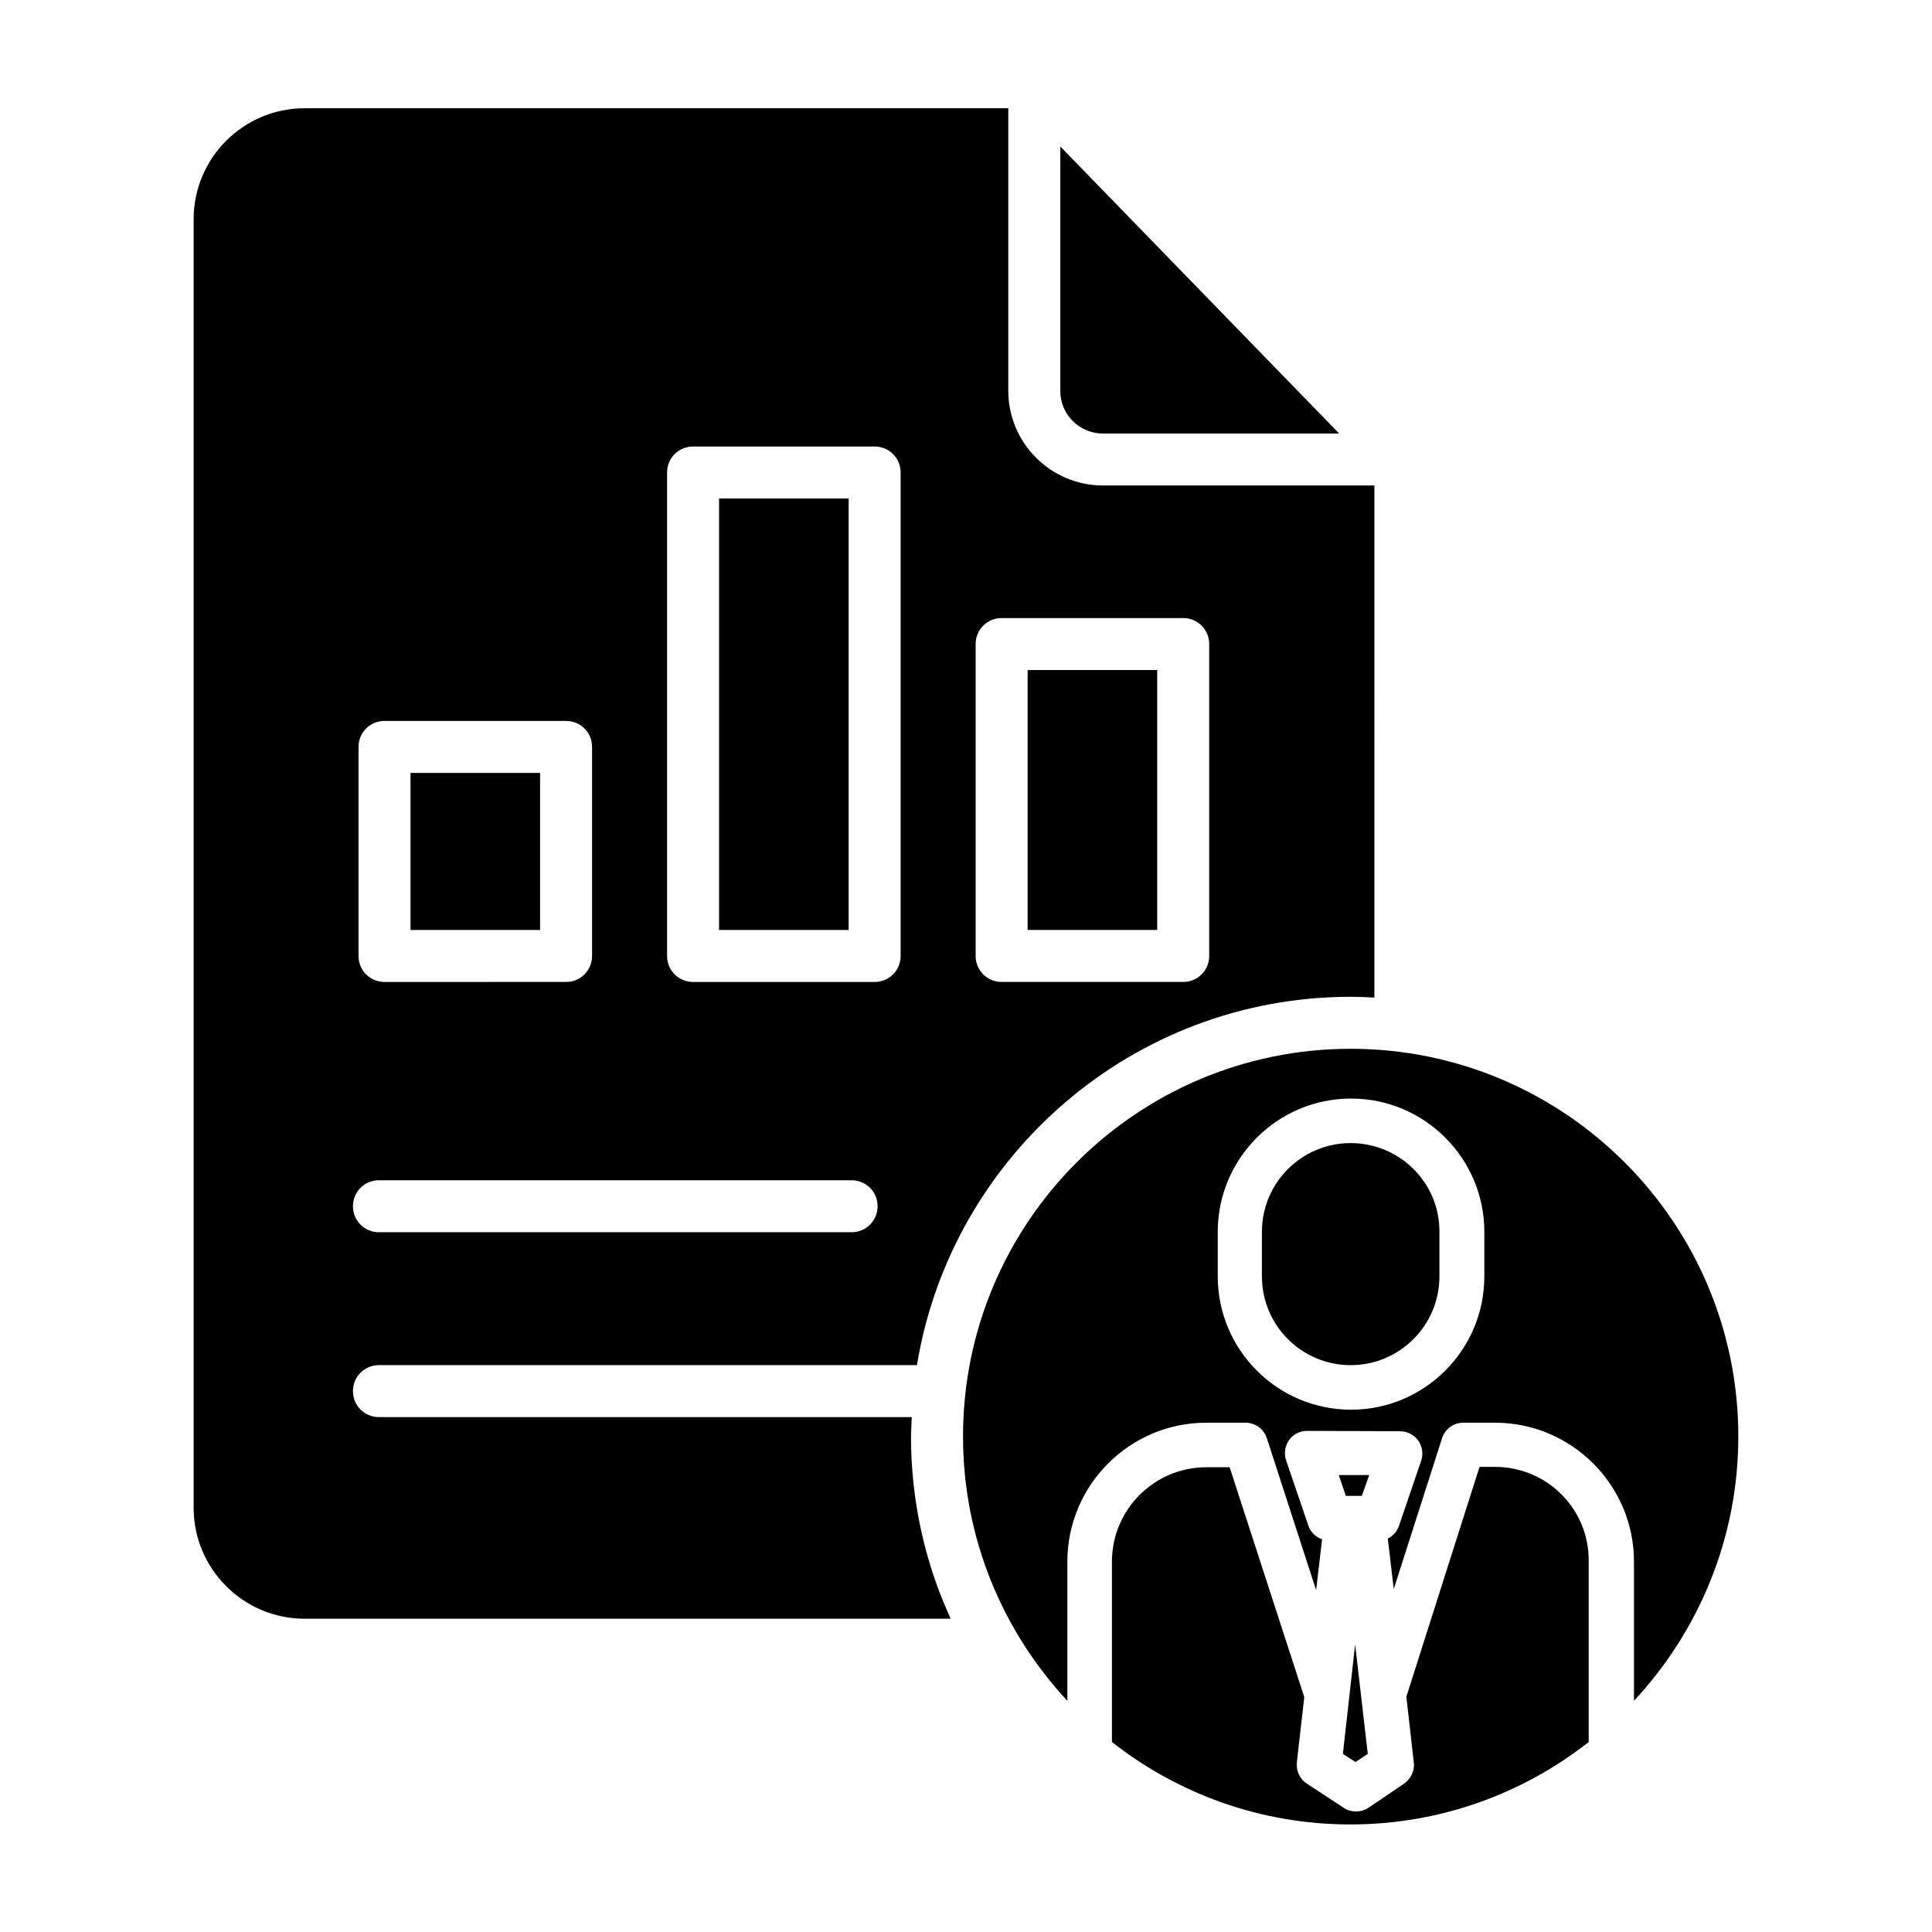 <?xml version="1.0" encoding="UTF-8"?>
<!-- Uploaded to: SVG Repo, www.svgrepo.com, Generator: SVG Repo Mixer Tools -->
<svg fill="#000000" width="800px" height="800px" version="1.1" viewBox="144 144 512 512" xmlns="http://www.w3.org/2000/svg">
 <g>
  <path d="m252.79 348.83h34.34v41.625h-34.34z"/>
  <path d="m540.22 532.74h-4.133l-19.387 60.91 1.969 17.418c0.297 2.164-0.789 4.328-2.559 5.609l-9.445 6.394c-0.984 0.688-2.164 0.984-3.344 0.984-1.082 0-2.262-0.297-3.246-0.984l-9.742-6.394c-1.871-1.18-2.856-3.344-2.656-5.609l1.969-17.32-19.777-60.91h-6.199c-13.777 0-24.992 11.219-24.992 24.992v47.824c17.418 13.676 39.359 21.844 63.172 21.844s45.758-8.168 63.172-21.844v-47.824c0.191-13.875-11.023-25.09-24.801-25.09z"/>
  <path d="m334.56 276.11h34.34v114.34h-34.34z"/>
  <path d="m436.31 258.89h62.582l-73.898-76.062v64.848c0 6.102 5.019 11.215 11.316 11.215z"/>
  <path d="m416.33 321.57h34.34v68.879h-34.34z"/>
  <path d="m385.63 519.55h-141.21c-3.836 0-6.887-3.051-6.887-6.887 0-3.836 3.051-6.887 6.887-6.887h142.58c9.055-55.301 57.172-97.613 114.93-97.613 2.066 0 4.231 0.098 6.297 0.195l0.004-135.7h-71.93c-13.777 0-25.094-11.219-25.094-25.094v-74.879h-186.47c-16.234 0-29.422 13.184-29.422 29.422v341.45c0 16.234 13.188 29.422 29.422 29.422h171.21c-6.789-14.762-10.527-31.094-10.527-48.414 0.102-1.672 0.102-3.348 0.199-5.019zm16.926-204.87c0-3.836 3.051-6.887 6.887-6.887h48.117c3.836 0 6.887 3.051 6.887 6.887v82.656c0 3.836-3.051 6.887-6.887 6.887h-48.117c-3.836 0-6.887-3.051-6.887-6.887zm-81.773-45.461c0-3.836 3.051-6.887 6.887-6.887h48.117c3.836 0 6.887 3.051 6.887 6.887v128.12c0 3.836-3.051 6.887-6.887 6.887h-48.117c-3.836 0-6.887-3.051-6.887-6.887zm-81.77 72.719c0-3.836 3.051-6.887 6.887-6.887h48.117c3.836 0 6.887 3.051 6.887 6.887v55.398c0 3.836-3.051 6.887-6.887 6.887l-48.117 0.004c-3.836 0-6.887-3.051-6.887-6.887zm5.41 114.84h125.26c3.836 0 6.887 3.051 6.887 6.887 0 3.836-3.051 6.887-6.887 6.887h-125.26c-3.836 0-6.887-3.051-6.887-6.887 0-3.84 3.051-6.887 6.887-6.887z"/>
  <path d="m501.94 446.93c-12.988 0-23.52 10.527-23.52 23.52v11.809c0 12.988 10.527 23.52 23.52 23.52 12.988 0 23.52-10.527 23.52-23.52v-11.809c0.098-12.988-10.531-23.52-23.52-23.52z"/>
  <path d="m499.88 608.8 3.344 2.164 3.25-2.164-3.348-29.027z"/>
  <path d="m501.94 421.94c-56.68 0-102.73 46.051-102.73 102.73 0 27.059 10.527 51.66 27.652 70.062v-36.898c0-20.27 16.531-36.801 36.801-36.801h10.43c2.559 0 4.82 1.672 5.609 4.035l13.086 40.344 1.574-13.48c-1.672-0.59-3.051-1.871-3.641-3.641l-5.902-17.32c-0.59-1.77-0.297-3.836 0.789-5.312 1.082-1.574 2.856-2.461 4.82-2.461l24.602 0.098c1.871 0 3.641 0.887 4.82 2.461 1.082 1.574 1.379 3.543 0.789 5.312l-5.902 17.32c-0.492 1.477-1.574 2.656-2.953 3.344l1.574 13.383 12.793-39.949c0.789-2.461 3.051-4.133 5.609-4.133h8.461c20.27 0 36.801 16.531 36.801 36.801v36.898c17.121-18.402 27.652-43 27.652-70.062-0.004-56.68-46.055-102.73-102.73-102.73zm35.426 60.32c0 19.484-15.844 35.324-35.324 35.324-19.484 0-35.324-15.844-35.324-35.324v-11.809c0-19.484 15.844-35.324 35.324-35.324 19.484 0 35.324 15.844 35.324 35.324z"/>
  <path d="m498.79 534.91 1.867 5.508h4.234l1.965-5.508z"/>
 </g>
</svg>